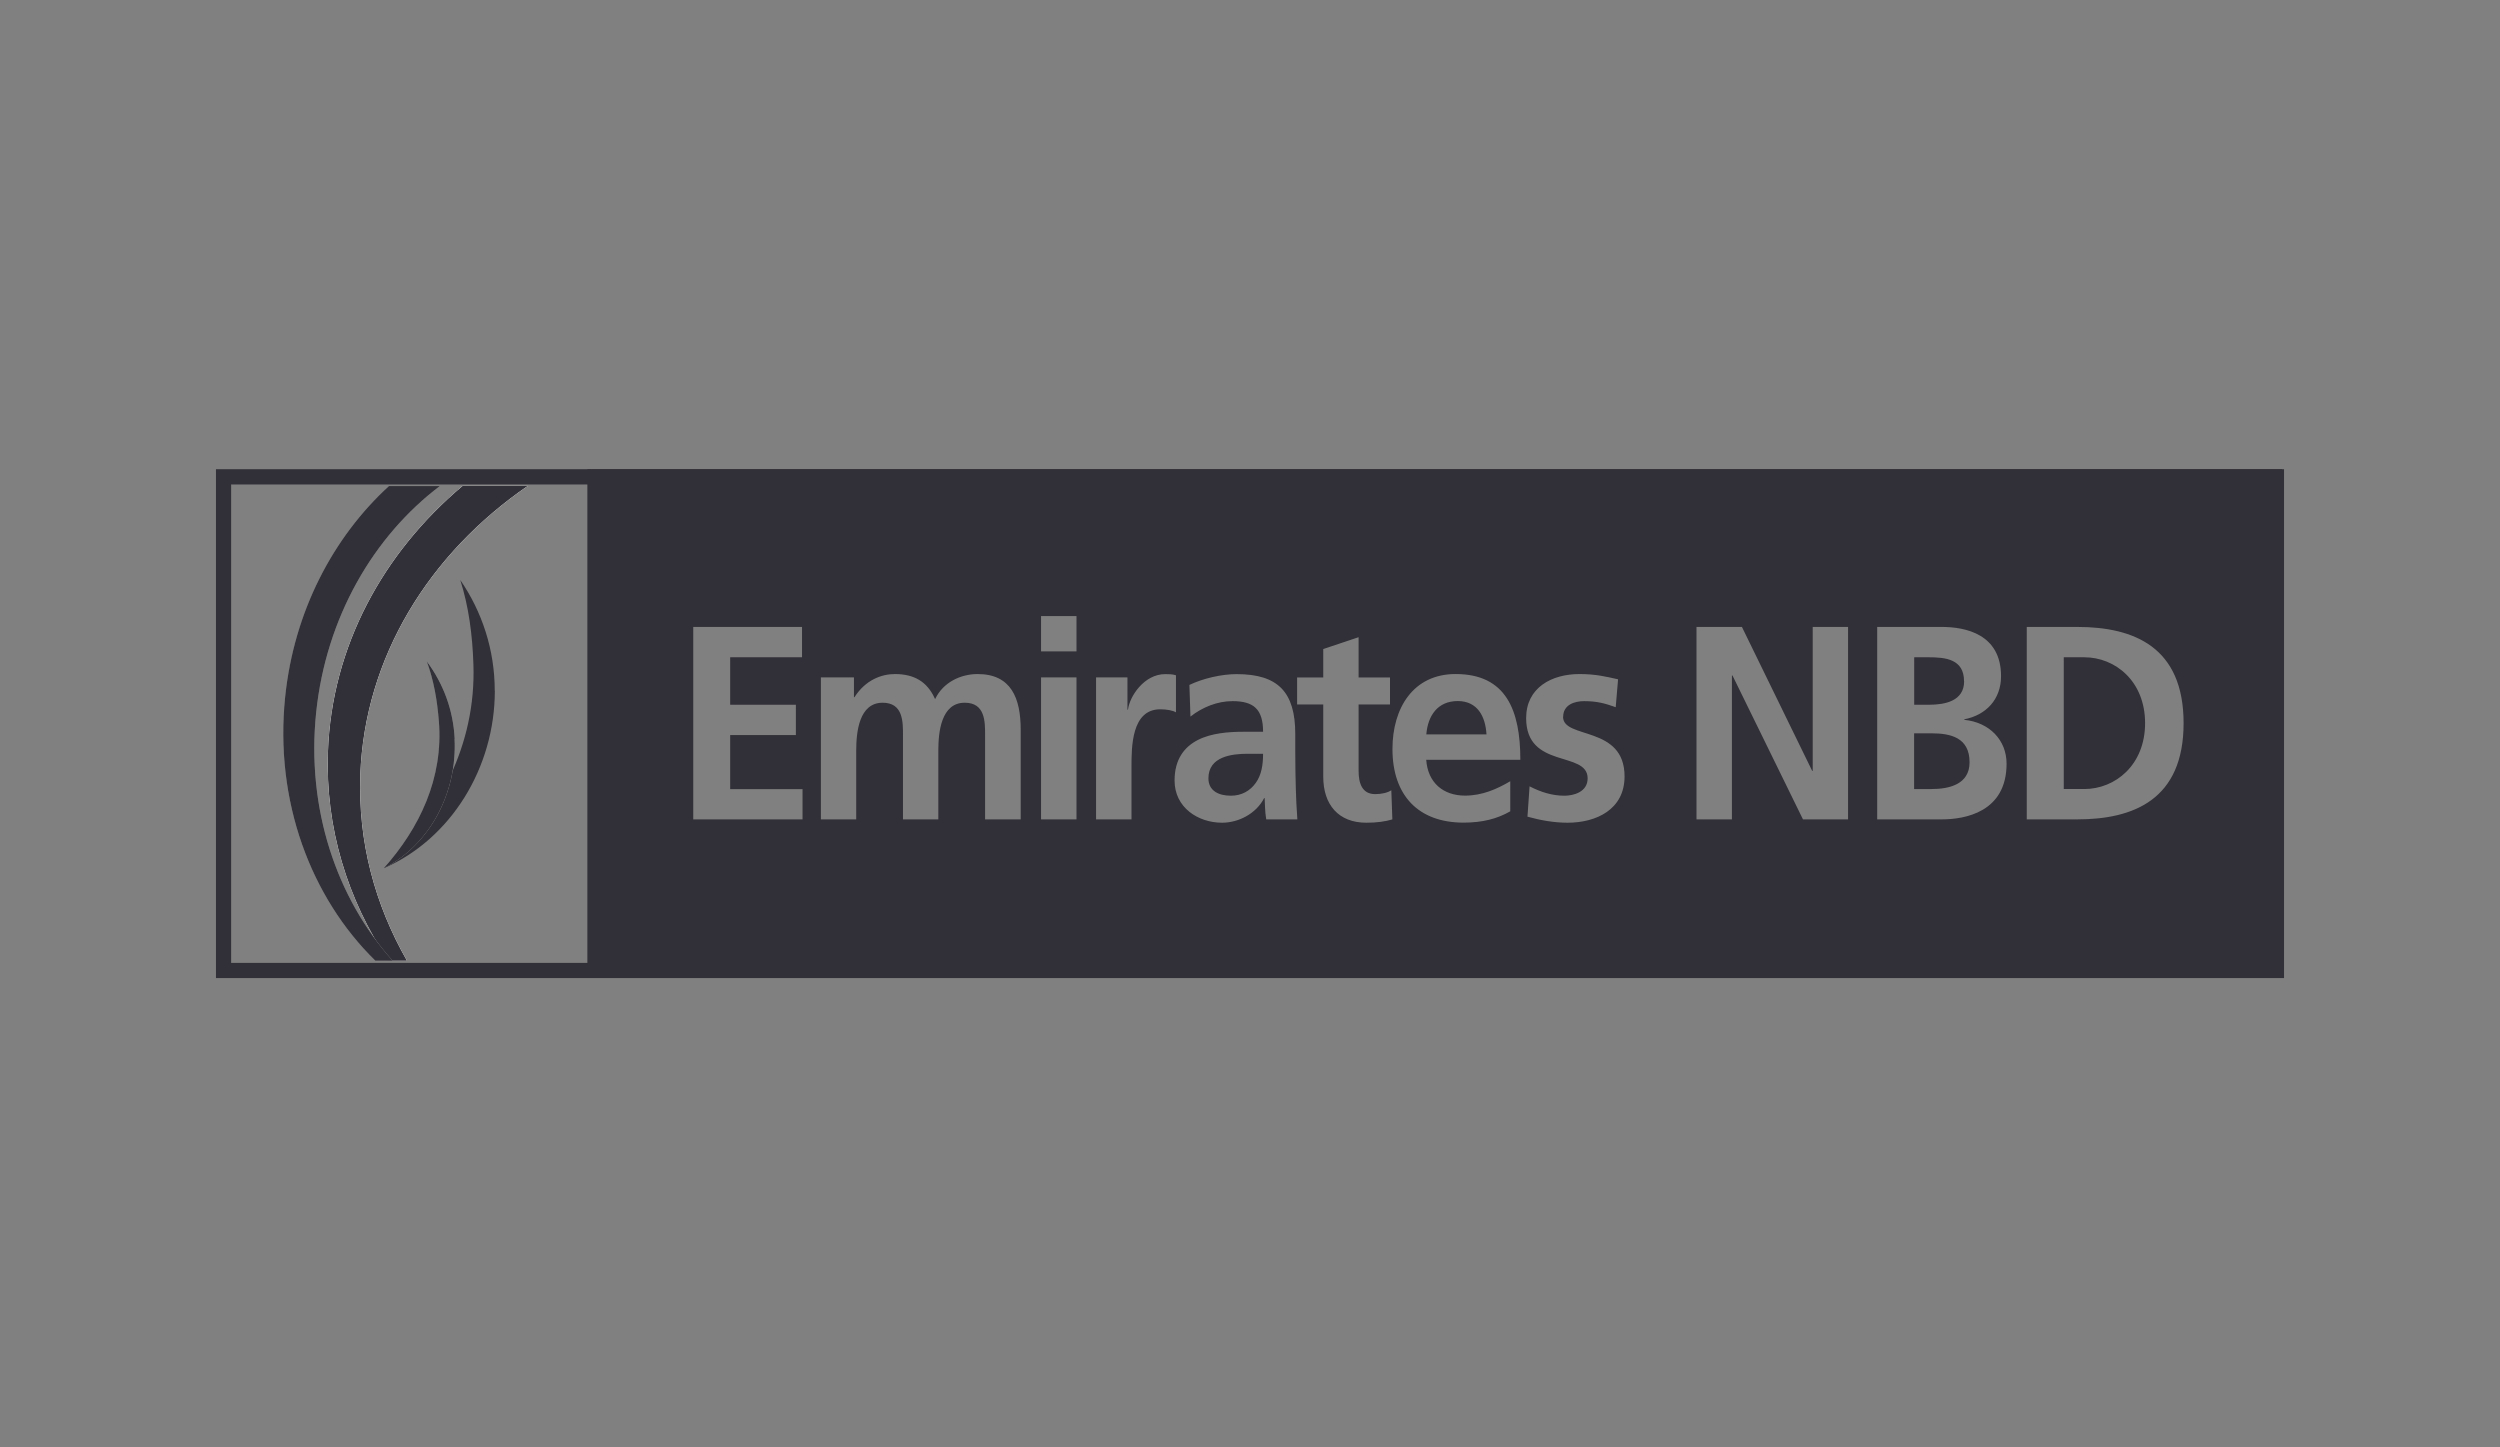 <?xml version="1.0" encoding="UTF-8"?>
<svg id="Ogier" xmlns="http://www.w3.org/2000/svg" viewBox="0 0 285 165">
  <rect x="0" y="0" width="285" height="165" fill="#808080" stroke="none"/>
  <defs>
    <style>
      .cls-1 {
        fill: none;
      }

      .cls-2 {
        fill: #a0a0a0;
      }

      .cls-3 {
        fill: #f6f6ed;
      }

      .cls-4 {
        fill: #fff;
      }

      .cls-5 {
        fill: #312f37;
      }
    </style>
  </defs>
  <g>
    <path class="cls-5" d="M143.15,89.26c.66-.91.84-2.07.84-3.33h-1.75c-1.81,0-4.48.31-4.48,2.8,0,1.38,1.11,1.98,2.56,1.98,1.24,0,2.2-.57,2.83-1.45M162.6,83.72h6.86c-.12-2.04-1.02-3.8-3.28-3.8s-3.4,1.63-3.58,3.8M223.9,77.66c0-2.54-2.14-2.73-4.06-2.73h-1.62v5.41h1.71c1.78,0,3.98-.41,3.98-2.68M224.53,86.9c0-2.86-2.23-3.3-4.33-3.3h-1.99v6.35h1.99c1.95,0,4.33-.5,4.33-3.05M244.54,82.44c0-4.78-3.4-7.51-6.93-7.51h-2.34v15.02h2.34c3.53,0,6.93-2.74,6.93-7.51M248.93,82.44c0,8.71-5.69,10.97-12.13,10.97h-5.75v-21.94h5.75c6.44,0,12.13,2.26,12.13,10.97M223.93,82v.06c2.86.29,4.82,2.3,4.82,5,0,5.53-4.75,6.35-7.4,6.35h-7.35v-21.94h7.35c2.71,0,6.77.81,6.77,5.62,0,2.61-1.68,4.43-4.19,4.91M210.69,93.41h-5.15l-8.04-16.41h-.06v16.41h-4.04v-21.94h5.18l8.01,16.41h.06v-16.41h4.03v21.94ZM178.19,81.72c0,2.58,7.01.94,7.01,6.79,0,3.77-3.22,5.28-6.5,5.28-1.54,0-3.1-.28-4.57-.69l.24-3.46c1.27.66,2.59,1.07,3.97,1.07,1.03,0,2.65-.41,2.65-1.98,0-3.18-7.01-1.01-7.01-6.86,0-3.49,2.92-5.03,6.08-5.03,1.9,0,3.13.32,4.4.6l-.27,3.18c-1.23-.44-2.14-.69-3.61-.69-1.09,0-2.38.41-2.38,1.8M173.31,86.62h-10.72c.18,2.6,1.93,4.08,4.43,4.08,1.96,0,3.64-.75,5.15-1.64v3.43c-1.48.85-3.16,1.29-5.33,1.29-5.12,0-8.1-3.08-8.1-8.39,0-4.69,2.38-8.55,7.2-8.55,5.75,0,7.38,4.12,7.38,9.78M158.74,93.41c-.84.25-1.78.38-2.98.38-3.16,0-4.91-2.04-4.91-5.25v-8.23h-2.98v-3.08h2.98v-3.24l4.03-1.35v4.59h3.58v3.08h-3.58v7.55c0,1.38.36,2.67,1.9,2.67.72,0,1.41-.16,1.83-.44l.12,3.33ZM147.72,89.79c.03,1.23.09,2.36.18,3.62h-3.55c-.15-.85-.15-1.92-.18-2.42h-.06c-.93,1.8-2.95,2.8-4.79,2.8-2.74,0-5.42-1.73-5.42-4.81,0-2.42,1.11-3.83,2.65-4.62,1.54-.79,3.52-.94,5.21-.94h2.23c0-2.61-1.11-3.49-3.49-3.49-1.72,0-3.43.69-4.79,1.76l-.12-3.61c1.57-.75,3.67-1.23,5.39-1.23,4.72,0,6.68,2.05,6.68,6.83v2.07c0,1.63.03,2.86.06,4.05M134.07,81.21c-.36-.22-1.08-.35-1.8-.35-3.28,0-3.28,4.28-3.28,6.61v5.94h-4.04v-16.19h3.58v3.68h.06c.18-1.51,1.84-4.05,4.24-4.05.39,0,.82,0,1.23.13v4.25ZM122.72,93.41h-4.04v-16.19h4.04v16.19ZM122.72,74.26h-4.04v-4.03h4.04v4.03ZM116.33,93.41h-4.03v-9.65c0-1.51,0-3.65-2.32-3.65-2.68,0-3.01,3.33-3.01,5.44v7.86h-4.03v-9.65c0-1.51,0-3.65-2.32-3.65-2.68,0-3.01,3.33-3.01,5.44v7.86h-4.03v-16.19h3.77v2.26h.06c1.26-1.98,3.1-2.64,4.61-2.64,2.17,0,3.7.85,4.58,2.86.93-1.95,2.95-2.86,4.85-2.86,3.82,0,4.91,2.74,4.91,6.35v10.22ZM91.49,93.41h-12.46v-21.94h12.4v3.46h-8.19v5.41h7.49v3.46h-7.49v6.16h8.25v3.46ZM260.16,53.5H66.96v57.91h193.19v-57.91Z"/>
    <path class="cls-3" d="M41.07,88.34c.5-13.44,7.87-25.24,19.08-32.94h-7.42c-9.08,7.64-14.9,18.31-15.34,30.27-.32,8.67,2.22,16.86,6.88,23.85h2.12c-3.65-6.37-5.6-13.59-5.31-21.18"/>
    <path class="cls-4" d="M41.07,88.34c.5-13.44,7.87-25.24,19.08-32.94h-7.42c-9.08,7.64-14.9,18.31-15.34,30.27-.32,8.67,2.22,16.86,6.88,23.85h2.12c-3.65-6.37-5.6-13.59-5.31-21.18"/>
    <path class="cls-5" d="M41.07,88.34c.5-13.44,7.87-25.24,19.08-32.94h-7.42c-9.08,7.64-14.9,18.31-15.34,30.27-.32,8.67,2.22,16.86,6.88,23.85h2.12c-3.65-6.37-5.6-13.59-5.31-21.18Z"/>
    <path class="cls-2" d="M50.15,55.41h-5.81c-6.37,5.83-10.81,14.3-11.82,24.03-1.24,11.87,2.92,22.88,10.28,30.08h1.96c-6.37-7.1-9.86-17.33-8.72-28.29,1.13-10.84,6.54-20.1,14.11-25.83"/>
    <path class="cls-5" d="M50.15,55.41h-5.81c-6.37,5.83-10.82,14.3-11.83,24.03-1.23,11.87,2.92,22.88,10.28,30.08h1.97c-6.37-7.1-9.86-17.32-8.72-28.29,1.13-10.85,6.54-20.1,14.11-25.83Z"/>
    <path class="cls-5" d="M56.4,78.74c0-4.67-1.45-9.01-3.93-12.62.97,3.03,1.39,6.27,1.5,9.63.32,9.27-4.05,17.08-10.2,23.22,7.62-3.32,12.64-11.44,12.64-20.23"/>
    <path class="cls-2" d="M51.83,84.22c-.16-3.31-1.31-6.33-3.16-8.81.78,2.12,1.18,4.4,1.37,6.77.54,6.55-2.22,12.23-6.28,16.79,5.18-2.61,8.37-8.53,8.07-14.75"/>
    <path class="cls-5" d="M51.83,84.22c-.16-3.31-1.32-6.33-3.17-8.81.78,2.12,1.18,4.39,1.37,6.77.54,6.55-2.22,12.24-6.28,16.8,5.18-2.61,8.38-8.53,8.07-14.75Z"/>
    <path class="cls-5" d="M260.38,111.5H24.62v-58.01h235.76v58.01ZM26.35,109.77h232.3v-54.54H26.35v54.54Z"/>
  </g>
  <rect class="cls-1" width="285" height="165"/>
</svg>